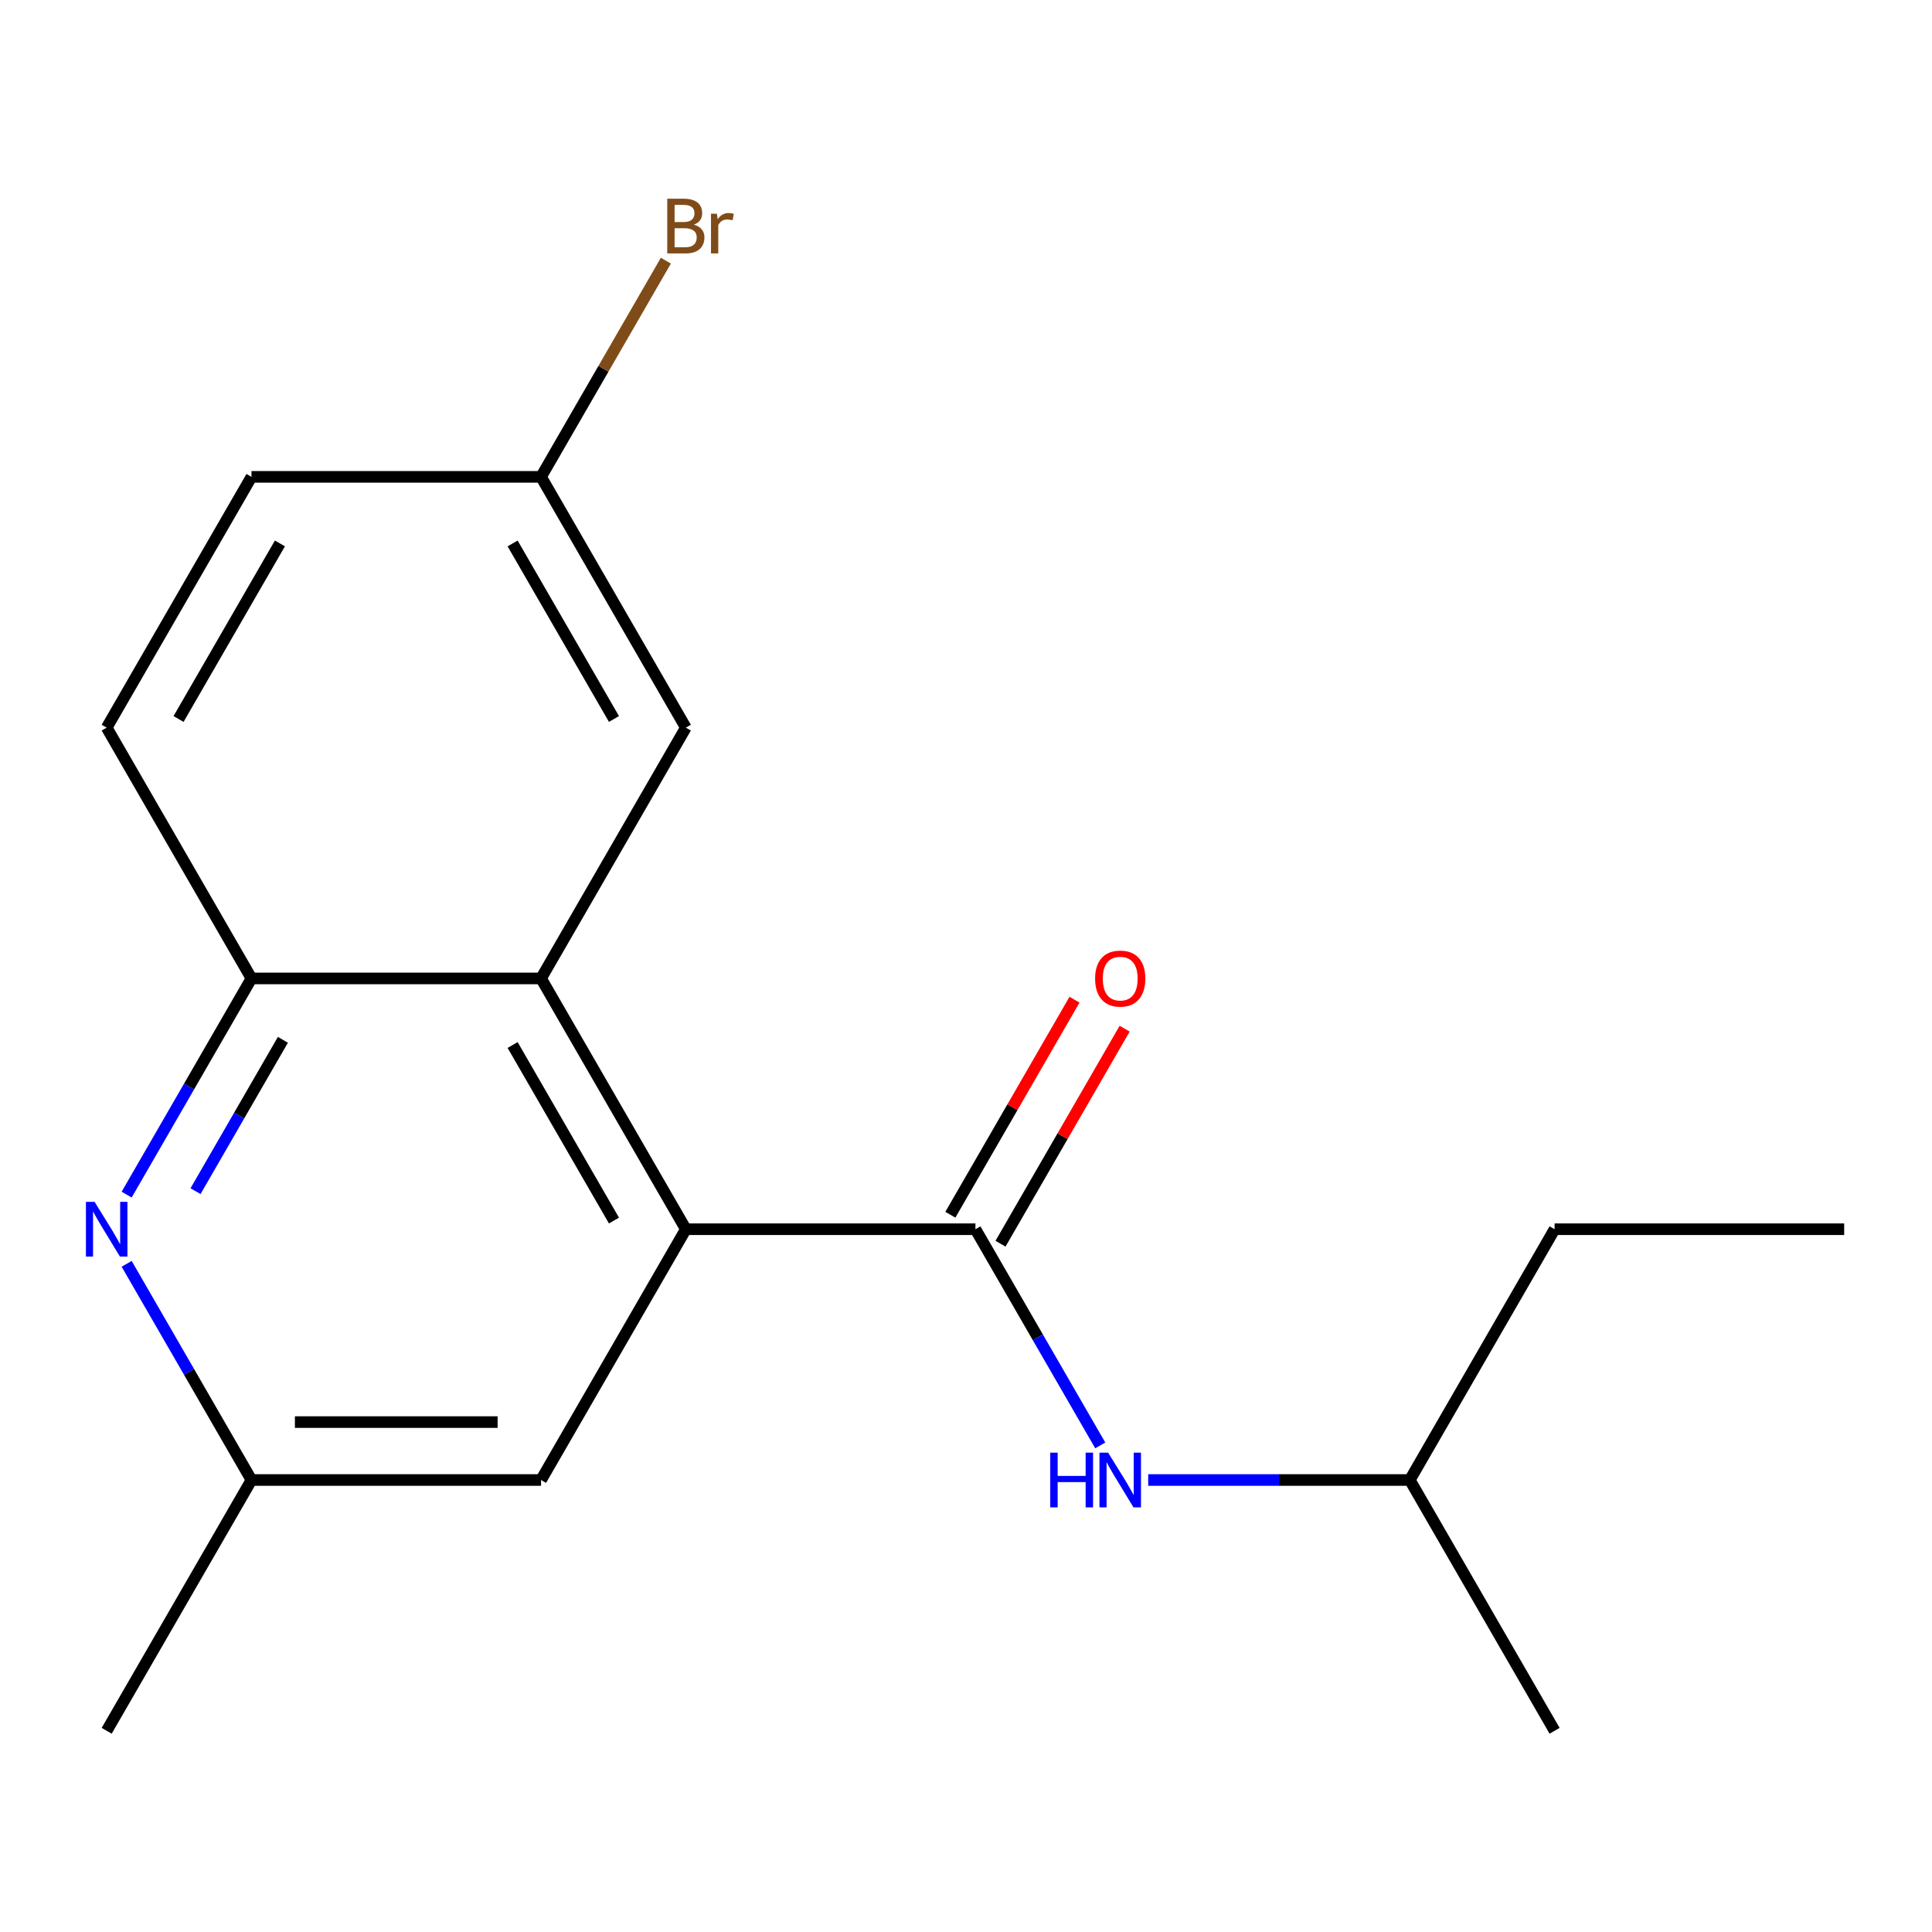 <?xml version='1.0' encoding='iso-8859-1'?>
<svg version='1.1' baseProfile='full'
              xmlns='http://www.w3.org/2000/svg'
                      xmlns:rdkit='http://www.rdkit.org/xml'
                      xmlns:xlink='http://www.w3.org/1999/xlink'
                  xml:space='preserve'
width='1000px' height='1000px' viewBox='0 0 1000 1000'>
<!-- END OF HEADER -->
<rect style='opacity:1.0;fill:#FFFFFF;stroke:none' width='1000' height='1000' x='0' y='0'> </rect>
<path class='bond-0' d='M 504.881,636.243 L 354.993,636.243' style='fill:none;fill-rule:evenodd;stroke:#000000;stroke-width:6px;stroke-linecap:butt;stroke-linejoin:miter;stroke-opacity:1' />
<path class='bond-4' d='M 504.881,636.243 L 537.184,692.192' style='fill:none;fill-rule:evenodd;stroke:#000000;stroke-width:6px;stroke-linecap:butt;stroke-linejoin:miter;stroke-opacity:1' />
<path class='bond-4' d='M 537.184,692.192 L 569.487,748.142' style='fill:none;fill-rule:evenodd;stroke:#0000FF;stroke-width:6px;stroke-linecap:butt;stroke-linejoin:miter;stroke-opacity:1' />
<path class='bond-8' d='M 517.862,643.737 L 549.991,588.087' style='fill:none;fill-rule:evenodd;stroke:#000000;stroke-width:6px;stroke-linecap:butt;stroke-linejoin:miter;stroke-opacity:1' />
<path class='bond-8' d='M 549.991,588.087 L 582.121,532.437' style='fill:none;fill-rule:evenodd;stroke:#FF0000;stroke-width:6px;stroke-linecap:butt;stroke-linejoin:miter;stroke-opacity:1' />
<path class='bond-8' d='M 491.901,628.748 L 524.03,573.098' style='fill:none;fill-rule:evenodd;stroke:#000000;stroke-width:6px;stroke-linecap:butt;stroke-linejoin:miter;stroke-opacity:1' />
<path class='bond-8' d='M 524.03,573.098 L 556.159,517.448' style='fill:none;fill-rule:evenodd;stroke:#FF0000;stroke-width:6px;stroke-linecap:butt;stroke-linejoin:miter;stroke-opacity:1' />
<path class='bond-1' d='M 354.993,636.243 L 280.049,506.436' style='fill:none;fill-rule:evenodd;stroke:#000000;stroke-width:6px;stroke-linecap:butt;stroke-linejoin:miter;stroke-opacity:1' />
<path class='bond-1' d='M 317.79,631.76 L 265.329,540.895' style='fill:none;fill-rule:evenodd;stroke:#000000;stroke-width:6px;stroke-linecap:butt;stroke-linejoin:miter;stroke-opacity:1' />
<path class='bond-5' d='M 354.993,636.243 L 280.049,766.049' style='fill:none;fill-rule:evenodd;stroke:#000000;stroke-width:6px;stroke-linecap:butt;stroke-linejoin:miter;stroke-opacity:1' />
<path class='bond-3' d='M 280.049,506.436 L 130.161,506.436' style='fill:none;fill-rule:evenodd;stroke:#000000;stroke-width:6px;stroke-linecap:butt;stroke-linejoin:miter;stroke-opacity:1' />
<path class='bond-7' d='M 280.049,506.436 L 354.993,376.629' style='fill:none;fill-rule:evenodd;stroke:#000000;stroke-width:6px;stroke-linecap:butt;stroke-linejoin:miter;stroke-opacity:1' />
<path class='bond-2' d='M 65.556,654.15 L 97.858,710.1' style='fill:none;fill-rule:evenodd;stroke:#0000FF;stroke-width:6px;stroke-linecap:butt;stroke-linejoin:miter;stroke-opacity:1' />
<path class='bond-2' d='M 97.858,710.1 L 130.161,766.049' style='fill:none;fill-rule:evenodd;stroke:#000000;stroke-width:6px;stroke-linecap:butt;stroke-linejoin:miter;stroke-opacity:1' />
<path class='bond-18' d='M 65.556,618.335 L 97.858,562.385' style='fill:none;fill-rule:evenodd;stroke:#0000FF;stroke-width:6px;stroke-linecap:butt;stroke-linejoin:miter;stroke-opacity:1' />
<path class='bond-18' d='M 97.858,562.385 L 130.161,506.436' style='fill:none;fill-rule:evenodd;stroke:#000000;stroke-width:6px;stroke-linecap:butt;stroke-linejoin:miter;stroke-opacity:1' />
<path class='bond-18' d='M 101.208,616.539 L 123.82,577.374' style='fill:none;fill-rule:evenodd;stroke:#0000FF;stroke-width:6px;stroke-linecap:butt;stroke-linejoin:miter;stroke-opacity:1' />
<path class='bond-18' d='M 123.82,577.374 L 146.432,538.209' style='fill:none;fill-rule:evenodd;stroke:#000000;stroke-width:6px;stroke-linecap:butt;stroke-linejoin:miter;stroke-opacity:1' />
<path class='bond-9' d='M 130.161,506.436 L 55.217,376.629' style='fill:none;fill-rule:evenodd;stroke:#000000;stroke-width:6px;stroke-linecap:butt;stroke-linejoin:miter;stroke-opacity:1' />
<path class='bond-13' d='M 594.312,766.049 L 662.013,766.049' style='fill:none;fill-rule:evenodd;stroke:#0000FF;stroke-width:6px;stroke-linecap:butt;stroke-linejoin:miter;stroke-opacity:1' />
<path class='bond-13' d='M 662.013,766.049 L 729.713,766.049' style='fill:none;fill-rule:evenodd;stroke:#000000;stroke-width:6px;stroke-linecap:butt;stroke-linejoin:miter;stroke-opacity:1' />
<path class='bond-6' d='M 280.049,766.049 L 130.161,766.049' style='fill:none;fill-rule:evenodd;stroke:#000000;stroke-width:6px;stroke-linecap:butt;stroke-linejoin:miter;stroke-opacity:1' />
<path class='bond-6' d='M 257.566,736.072 L 152.644,736.072' style='fill:none;fill-rule:evenodd;stroke:#000000;stroke-width:6px;stroke-linecap:butt;stroke-linejoin:miter;stroke-opacity:1' />
<path class='bond-14' d='M 130.161,766.049 L 55.217,895.856' style='fill:none;fill-rule:evenodd;stroke:#000000;stroke-width:6px;stroke-linecap:butt;stroke-linejoin:miter;stroke-opacity:1' />
<path class='bond-10' d='M 354.993,376.629 L 280.049,246.822' style='fill:none;fill-rule:evenodd;stroke:#000000;stroke-width:6px;stroke-linecap:butt;stroke-linejoin:miter;stroke-opacity:1' />
<path class='bond-10' d='M 317.79,372.147 L 265.329,281.282' style='fill:none;fill-rule:evenodd;stroke:#000000;stroke-width:6px;stroke-linecap:butt;stroke-linejoin:miter;stroke-opacity:1' />
<path class='bond-19' d='M 55.217,376.629 L 130.161,246.822' style='fill:none;fill-rule:evenodd;stroke:#000000;stroke-width:6px;stroke-linecap:butt;stroke-linejoin:miter;stroke-opacity:1' />
<path class='bond-19' d='M 92.42,372.147 L 144.881,281.282' style='fill:none;fill-rule:evenodd;stroke:#000000;stroke-width:6px;stroke-linecap:butt;stroke-linejoin:miter;stroke-opacity:1' />
<path class='bond-11' d='M 280.049,246.822 L 130.161,246.822' style='fill:none;fill-rule:evenodd;stroke:#000000;stroke-width:6px;stroke-linecap:butt;stroke-linejoin:miter;stroke-opacity:1' />
<path class='bond-12' d='M 280.049,246.822 L 312.352,190.872' style='fill:none;fill-rule:evenodd;stroke:#000000;stroke-width:6px;stroke-linecap:butt;stroke-linejoin:miter;stroke-opacity:1' />
<path class='bond-12' d='M 312.352,190.872 L 344.654,134.922' style='fill:none;fill-rule:evenodd;stroke:#7F4C19;stroke-width:6px;stroke-linecap:butt;stroke-linejoin:miter;stroke-opacity:1' />
<path class='bond-15' d='M 729.713,766.049 L 804.657,636.243' style='fill:none;fill-rule:evenodd;stroke:#000000;stroke-width:6px;stroke-linecap:butt;stroke-linejoin:miter;stroke-opacity:1' />
<path class='bond-16' d='M 729.713,766.049 L 804.657,895.856' style='fill:none;fill-rule:evenodd;stroke:#000000;stroke-width:6px;stroke-linecap:butt;stroke-linejoin:miter;stroke-opacity:1' />
<path class='bond-17' d='M 804.657,636.243 L 954.545,636.243' style='fill:none;fill-rule:evenodd;stroke:#000000;stroke-width:6px;stroke-linecap:butt;stroke-linejoin:miter;stroke-opacity:1' />
<path  class='atom-3' d='M 48.957 622.083
L 58.237 637.083
Q 59.157 638.563, 60.637 641.243
Q 62.117 643.923, 62.197 644.083
L 62.197 622.083
L 65.957 622.083
L 65.957 650.403
L 62.077 650.403
L 52.117 634.003
Q 50.957 632.083, 49.717 629.883
Q 48.517 627.683, 48.157 627.003
L 48.157 650.403
L 44.477 650.403
L 44.477 622.083
L 48.957 622.083
' fill='#0000FF'/>
<path  class='atom-5' d='M 543.605 751.889
L 547.445 751.889
L 547.445 763.929
L 561.925 763.929
L 561.925 751.889
L 565.765 751.889
L 565.765 780.209
L 561.925 780.209
L 561.925 767.129
L 547.445 767.129
L 547.445 780.209
L 543.605 780.209
L 543.605 751.889
' fill='#0000FF'/>
<path  class='atom-5' d='M 573.565 751.889
L 582.845 766.889
Q 583.765 768.369, 585.245 771.049
Q 586.725 773.729, 586.805 773.889
L 586.805 751.889
L 590.565 751.889
L 590.565 780.209
L 586.685 780.209
L 576.725 763.809
Q 575.565 761.889, 574.325 759.689
Q 573.125 757.489, 572.765 756.809
L 572.765 780.209
L 569.085 780.209
L 569.085 751.889
L 573.565 751.889
' fill='#0000FF'/>
<path  class='atom-9' d='M 566.825 506.516
Q 566.825 499.716, 570.185 495.916
Q 573.545 492.116, 579.825 492.116
Q 586.105 492.116, 589.465 495.916
Q 592.825 499.716, 592.825 506.516
Q 592.825 513.396, 589.425 517.316
Q 586.025 521.196, 579.825 521.196
Q 573.585 521.196, 570.185 517.316
Q 566.825 513.436, 566.825 506.516
M 579.825 517.996
Q 584.145 517.996, 586.465 515.116
Q 588.825 512.196, 588.825 506.516
Q 588.825 500.956, 586.465 498.156
Q 584.145 495.316, 579.825 495.316
Q 575.505 495.316, 573.145 498.116
Q 570.825 500.916, 570.825 506.516
Q 570.825 512.236, 573.145 515.116
Q 575.505 517.996, 579.825 517.996
' fill='#FF0000'/>
<path  class='atom-13' d='M 359.133 116.295
Q 361.853 117.055, 363.213 118.735
Q 364.613 120.375, 364.613 122.815
Q 364.613 126.735, 362.093 128.975
Q 359.613 131.175, 354.893 131.175
L 345.373 131.175
L 345.373 102.855
L 353.733 102.855
Q 358.573 102.855, 361.013 104.815
Q 363.453 106.775, 363.453 110.375
Q 363.453 114.655, 359.133 116.295
M 349.173 106.055
L 349.173 114.935
L 353.733 114.935
Q 356.533 114.935, 357.973 113.815
Q 359.453 112.655, 359.453 110.375
Q 359.453 106.055, 353.733 106.055
L 349.173 106.055
M 354.893 127.975
Q 357.653 127.975, 359.133 126.655
Q 360.613 125.335, 360.613 122.815
Q 360.613 120.495, 358.973 119.335
Q 357.373 118.135, 354.293 118.135
L 349.173 118.135
L 349.173 127.975
L 354.893 127.975
' fill='#7F4C19'/>
<path  class='atom-13' d='M 371.053 110.615
L 371.493 113.455
Q 373.653 110.255, 377.173 110.255
Q 378.293 110.255, 379.813 110.655
L 379.213 114.015
Q 377.493 113.615, 376.533 113.615
Q 374.853 113.615, 373.733 114.295
Q 372.653 114.935, 371.773 116.495
L 371.773 131.175
L 368.013 131.175
L 368.013 110.615
L 371.053 110.615
' fill='#7F4C19'/>
</svg>
